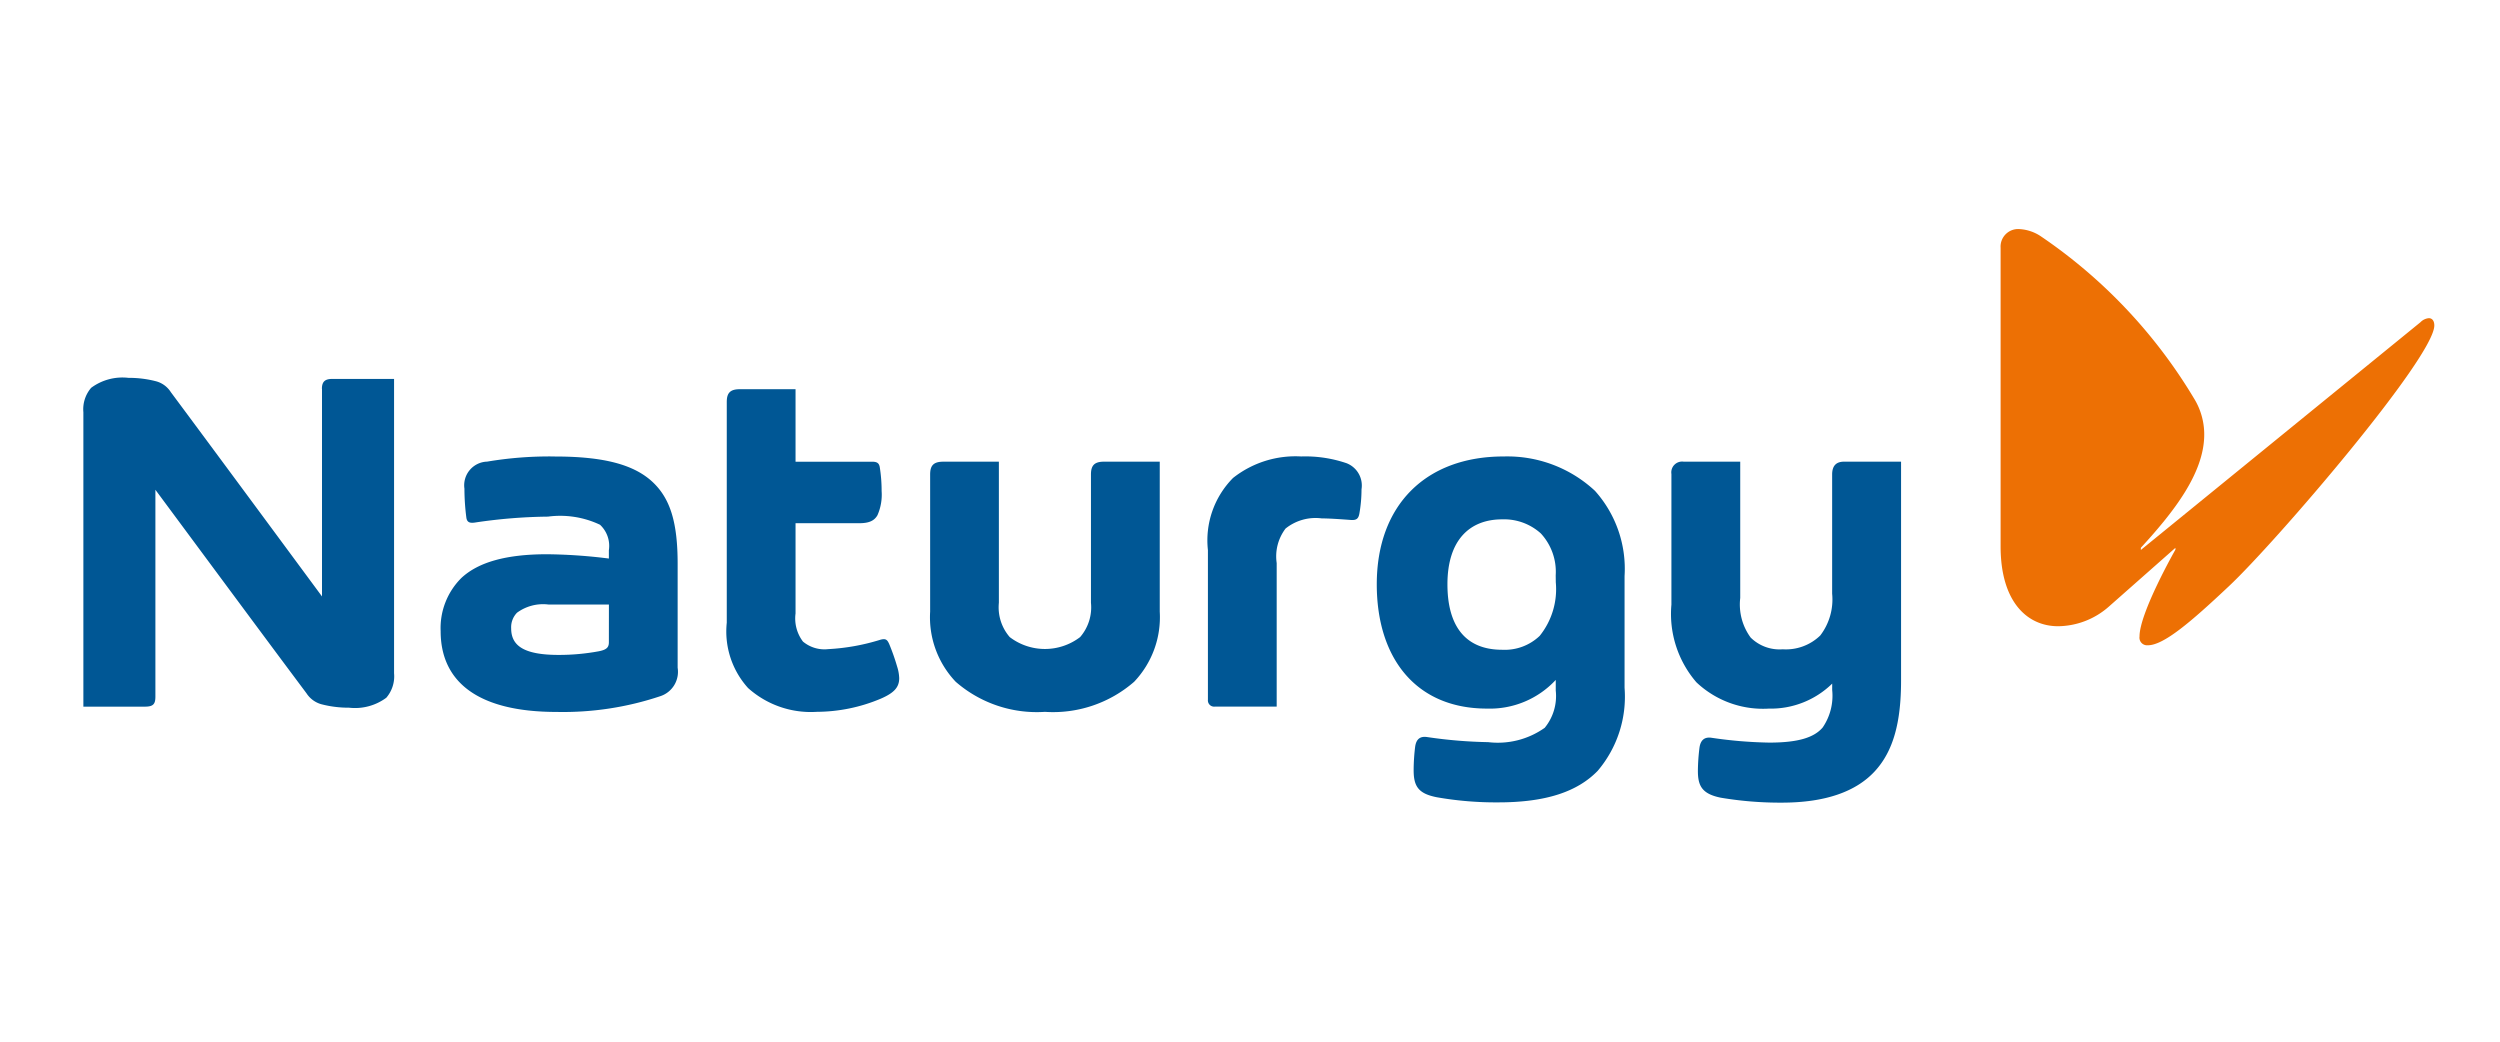 <svg xmlns="http://www.w3.org/2000/svg" xmlns:xlink="http://www.w3.org/1999/xlink" width="120" height="50" viewBox="0 0 120 50">
  <defs>
    <clipPath id="clip-NATURGY">
      <rect width="120" height="50"/>
    </clipPath>
  </defs>
  <g id="NATURGY" clip-path="url(#clip-NATURGY)">
    <g id="Naturgy-2" data-name="Naturgy" transform="translate(-5.998 2.329)">
      <path id="Trazado_7165" data-name="Trazado 7165" d="M340.05,13.137a.643.643,0,0,1,.4-.194c.158,0,.264.123.264.351,0,1.53-7.631,10.427-9.864,12.519-1.829,1.723-3.13,2.831-3.886,2.831a.368.368,0,0,1-.4-.422c0-1.143,1.723-4.167,1.723-4.167v-.088L325.1,26.781a3.737,3.737,0,0,1-2.444.949c-1.477,0-2.76-1.16-2.76-3.833V9.568a.844.844,0,0,1,.914-.9,2.048,2.048,0,0,1,1,.334,24.74,24.74,0,0,1,7.367,7.789,3.284,3.284,0,0,1,.493,1.74c0,1.864-1.494,3.745-3.042,5.433v.105Z" transform="translate(-217.869)" fill="#ed7004"/>
      <path id="Trazado_7166" data-name="Trazado 7166" d="M32.631,36.475a17.985,17.985,0,0,0-3.251.247,1.136,1.136,0,0,0-1.089,1.3,10.917,10.917,0,0,0,.093,1.395c.031.2.141.268.4.231a25.122,25.122,0,0,1,3.514-.286,4.463,4.463,0,0,1,2.5.39,1.384,1.384,0,0,1,.426,1.222v.4a25.4,25.4,0,0,0-2.975-.206c-1.925,0-3.287.369-4.112,1.146a3.391,3.391,0,0,0-.988,2.544c0,2.362,1.689,3.879,5.568,3.879a14.687,14.687,0,0,0,4.981-.758,1.231,1.231,0,0,0,.827-1.364V41.629c0-1.97-.346-3.113-1.183-3.911-.9-.854-2.357-1.242-4.712-1.242m2.594,8.918c0,.255-.123.36-.489.432A10.484,10.484,0,0,1,32.811,46c-1.714,0-2.277-.469-2.277-1.276a1,1,0,0,1,.281-.75,2.114,2.114,0,0,1,1.5-.394h2.911ZM21.454,33.227v9.966c-2.62-3.547-5.428-7.348-7.256-9.806a1.209,1.209,0,0,0-.7-.519,5.143,5.143,0,0,0-1.332-.167,2.526,2.526,0,0,0-1.792.478A1.582,1.582,0,0,0,10,34.352V48.483h2.957c.391,0,.5-.118.5-.48v-9.93c2.4,3.238,5.19,7.011,7.256,9.774a1.248,1.248,0,0,0,.705.519,5.142,5.142,0,0,0,1.331.167,2.524,2.524,0,0,0,1.792-.478,1.578,1.578,0,0,0,.372-1.174V32.752H21.95c-.348,0-.5.127-.5.475M48.667,45.451c-.063-.14-.127-.207-.248-.207a.738.738,0,0,0-.186.035,10.186,10.186,0,0,1-2.478.443,1.607,1.607,0,0,1-1.215-.363,1.84,1.84,0,0,1-.356-1.348V39.678h3.06c.468,0,.721-.118.872-.383a2.451,2.451,0,0,0,.2-1.163,7.246,7.246,0,0,0-.091-1.154c-.036-.185-.133-.252-.367-.252H44.184v-3.48H41.51c-.479,0-.627.195-.627.615V44.452a4.044,4.044,0,0,0,1.023,3.138,4.511,4.511,0,0,0,3.3,1.142,7.979,7.979,0,0,0,3.066-.63c.657-.284.888-.558.888-.986a2.037,2.037,0,0,0-.1-.558,10.353,10.353,0,0,0-.391-1.107m45.844-8.727c-.394,0-.572.215-.572.615v5.723a2.845,2.845,0,0,1-.571,2.006,2.366,2.366,0,0,1-1.8.662,1.972,1.972,0,0,1-1.541-.564,2.683,2.683,0,0,1-.5-1.9V36.724H86.811a.519.519,0,0,0-.585.593v6.268a5.022,5.022,0,0,0,1.2,3.73A4.654,4.654,0,0,0,90.9,48.577a4.211,4.211,0,0,0,3.043-1.2v.306a2.7,2.7,0,0,1-.456,1.8c-.419.493-1.2.726-2.567.726a21.072,21.072,0,0,1-2.778-.233c-.358-.051-.52.15-.567.464a9.345,9.345,0,0,0-.078,1.132c0,.716.2,1.1,1.1,1.282a17.134,17.134,0,0,0,2.924.237c2.11,0,3.563-.537,4.453-1.491.911-.978,1.275-2.381,1.275-4.363V36.724Zm-16.345-.25c-3.725,0-6.085,2.328-6.085,6.137,0,3.57,1.9,5.965,5.284,5.965A4.312,4.312,0,0,0,80.674,47.2v.509a2.407,2.407,0,0,1-.53,1.79,3.9,3.9,0,0,1-2.716.688,22.4,22.4,0,0,1-2.931-.245c-.314-.045-.516.079-.571.459a9.475,9.475,0,0,0-.073,1.132c0,.781.231,1.127,1.117,1.3a16.353,16.353,0,0,0,2.948.245c2.28,0,3.795-.509,4.769-1.514a5.492,5.492,0,0,0,1.29-3.987V42.216a5.605,5.605,0,0,0-1.422-4.093,6.167,6.167,0,0,0-4.386-1.648m2.507,6.037a3.579,3.579,0,0,1-.772,2.573,2.427,2.427,0,0,1-1.8.668c-1.86,0-2.629-1.256-2.629-3.141,0-2.14,1.08-3.119,2.624-3.119a2.628,2.628,0,0,1,1.86.677,2.711,2.711,0,0,1,.713,2.013ZM58.364,37.34v6.155a2.181,2.181,0,0,1-.52,1.649,2.785,2.785,0,0,1-3.379,0,2.181,2.181,0,0,1-.521-1.649v-6.77H51.275c-.479,0-.63.195-.63.615v6.584a4.492,4.492,0,0,0,1.226,3.364,5.924,5.924,0,0,0,4.283,1.445,5.926,5.926,0,0,0,4.284-1.445,4.5,4.5,0,0,0,1.228-3.364v-7.2H58.993c-.479,0-.629.195-.629.615m12.3-.53a6.132,6.132,0,0,0-2.21-.335,4.829,4.829,0,0,0-3.271,1.033,4.259,4.259,0,0,0-1.205,3.462v7.184a.3.3,0,0,0,.337.328h2.964V41.59a2.211,2.211,0,0,1,.425-1.655,2.3,2.3,0,0,1,1.737-.488c.33,0,.836.033,1.392.075.275.021.365-.064.411-.284a6.77,6.77,0,0,0,.107-1.188,1.148,1.148,0,0,0-.687-1.239" transform="translate(0 -16.893)" fill="#005795"/>
    </g>
  </g>
</svg>
